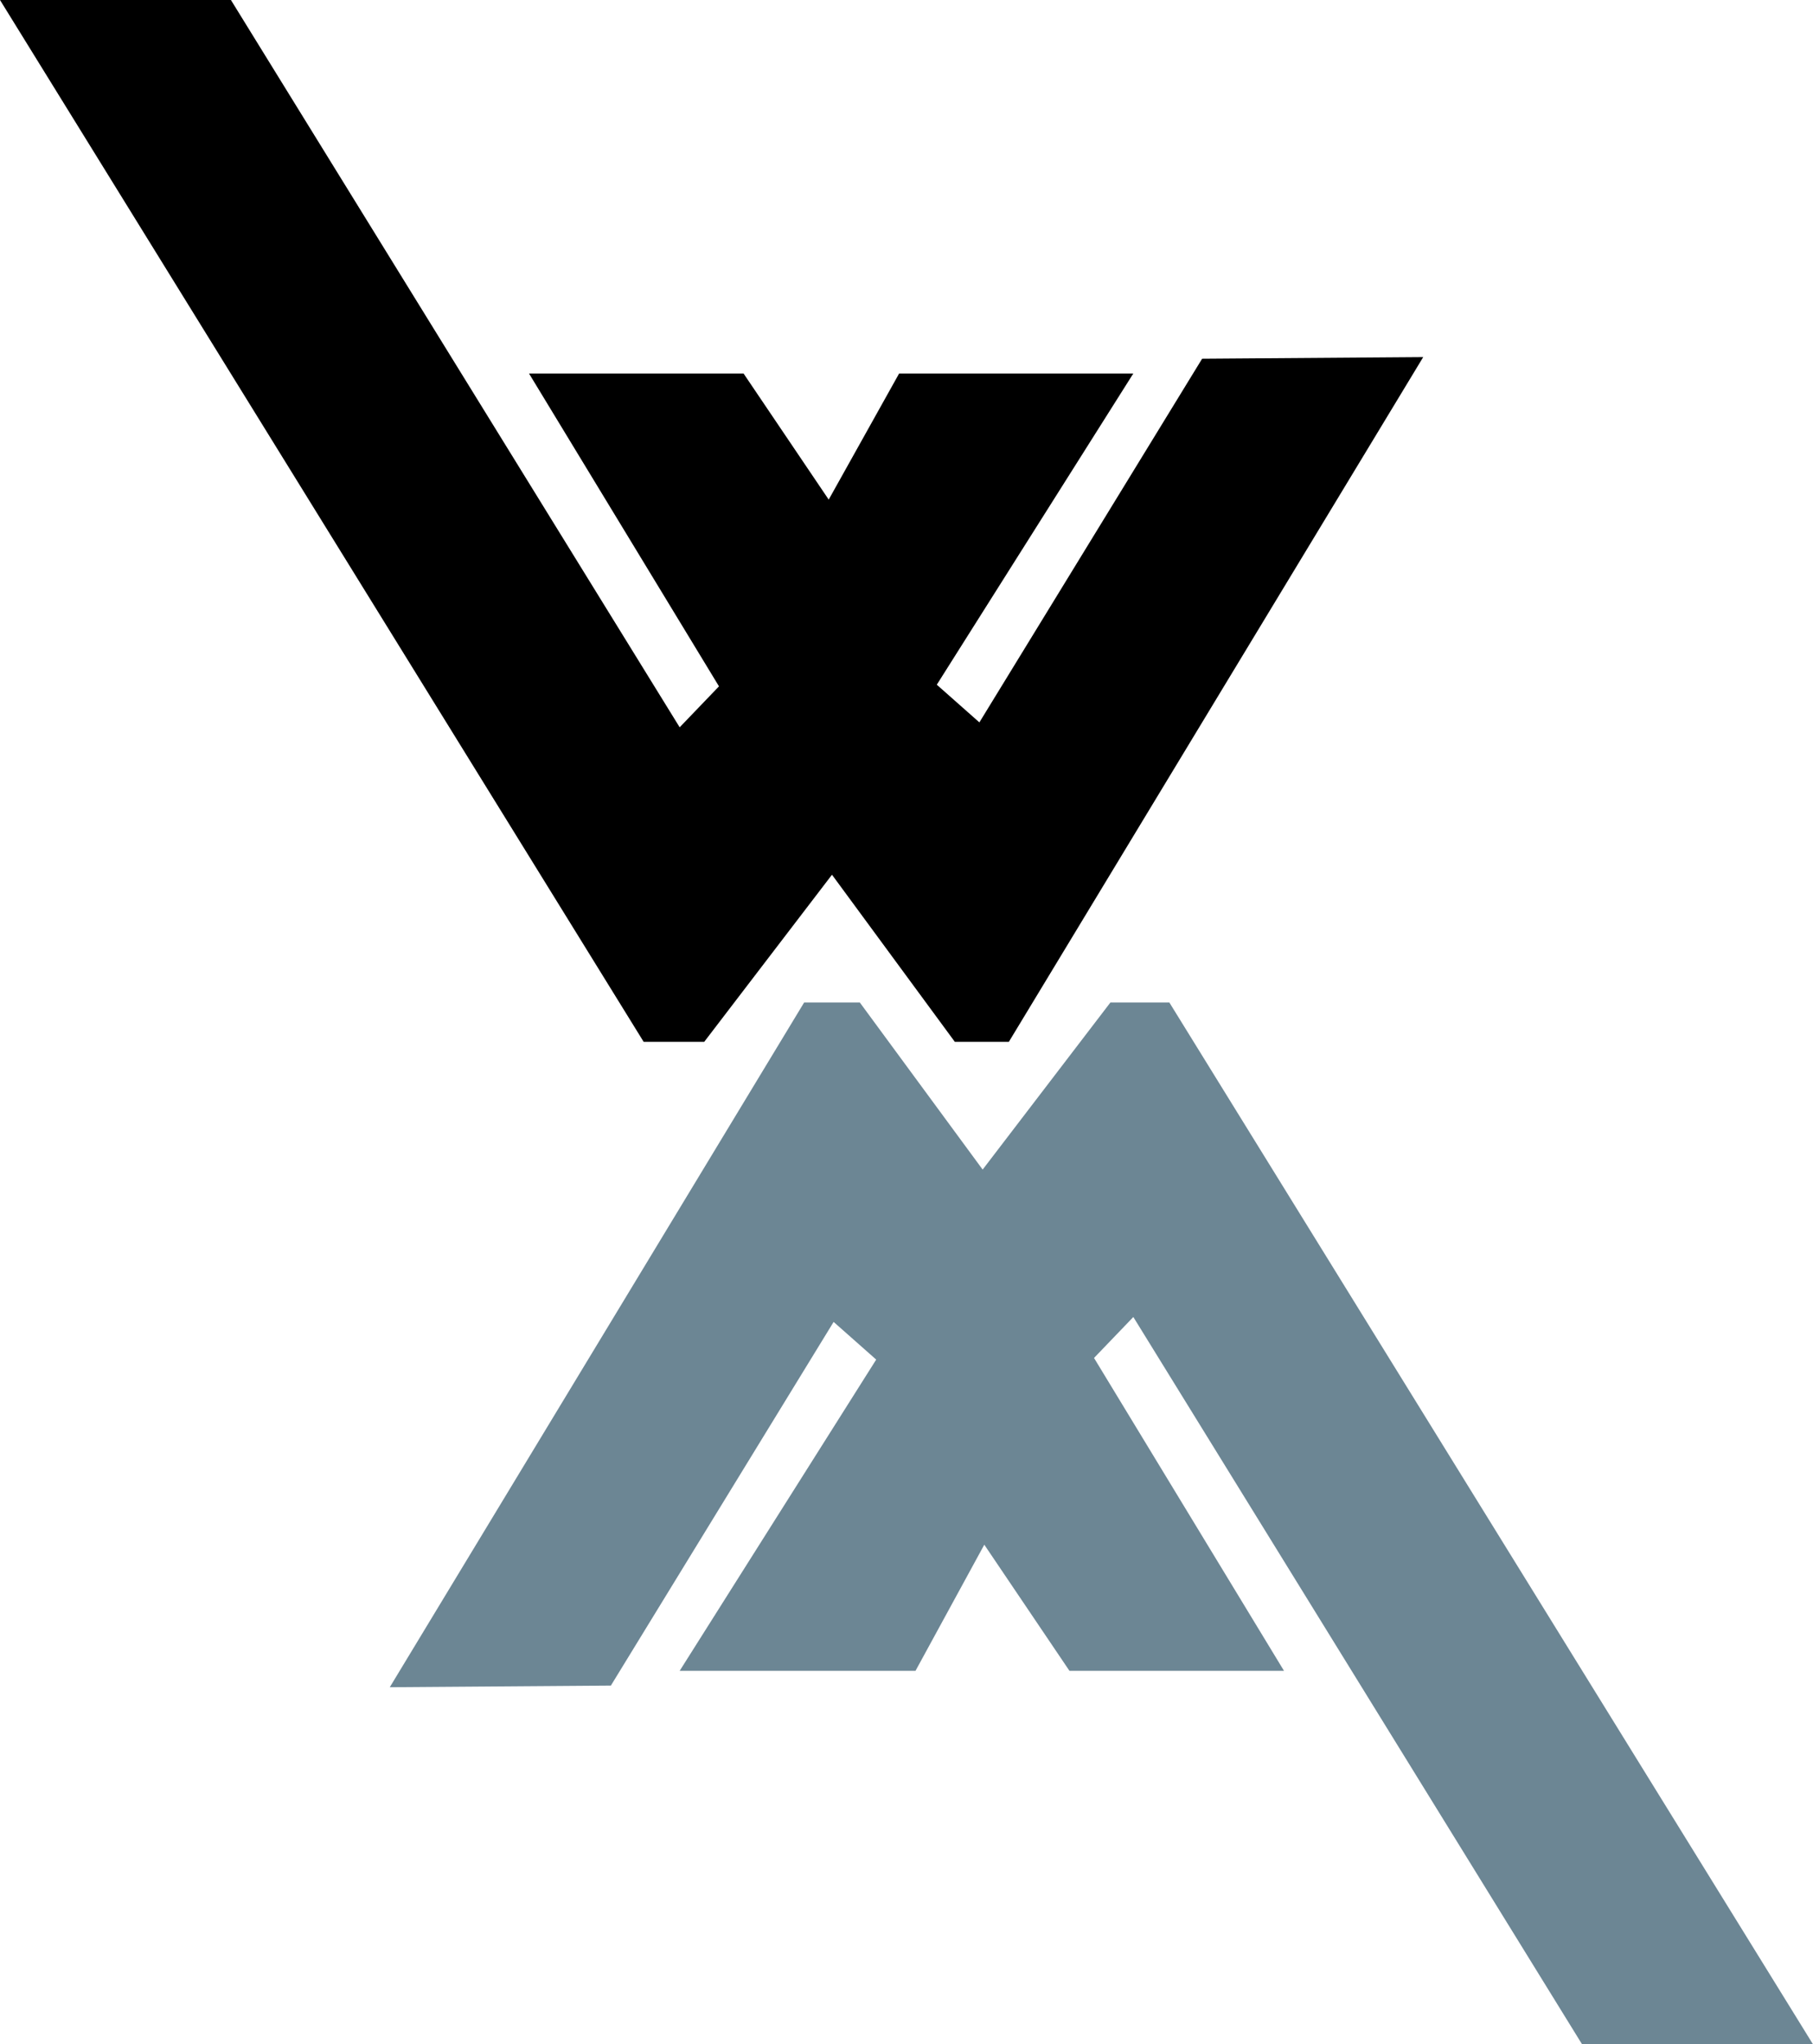 <svg xmlns="http://www.w3.org/2000/svg" xmlns:xlink="http://www.w3.org/1999/xlink" id="Layer_2" x="0px" y="0px" viewBox="0 0 110.7 124.8" xml:space="preserve"><polygon points="0,0 39.3,63.6 43,63.6 50.8,53.4 58.3,63.6 61.6,63.6 86.9,21.8 73.4,21.9 59.8,44.1 57.2,41.8 69.2,22.8  54.9,22.8 50.6,30.5 45.4,22.8 32.3,22.8 43.9,41.9 41.5,44.4 14.1,0 "></polygon><polygon fill="#6C8694" points="110.7,124.8 71.4,61.2 67.8,61.2 60,71.4 52.5,61.2 49.1,61.2 23.8,103 37.3,102.9 50.9,80.7  53.5,83 41.5,102 55.9,102 60.1,94.3 65.3,102 78.4,102 66.8,82.9 69.2,80.4 96.6,124.8 "></polygon></svg>
